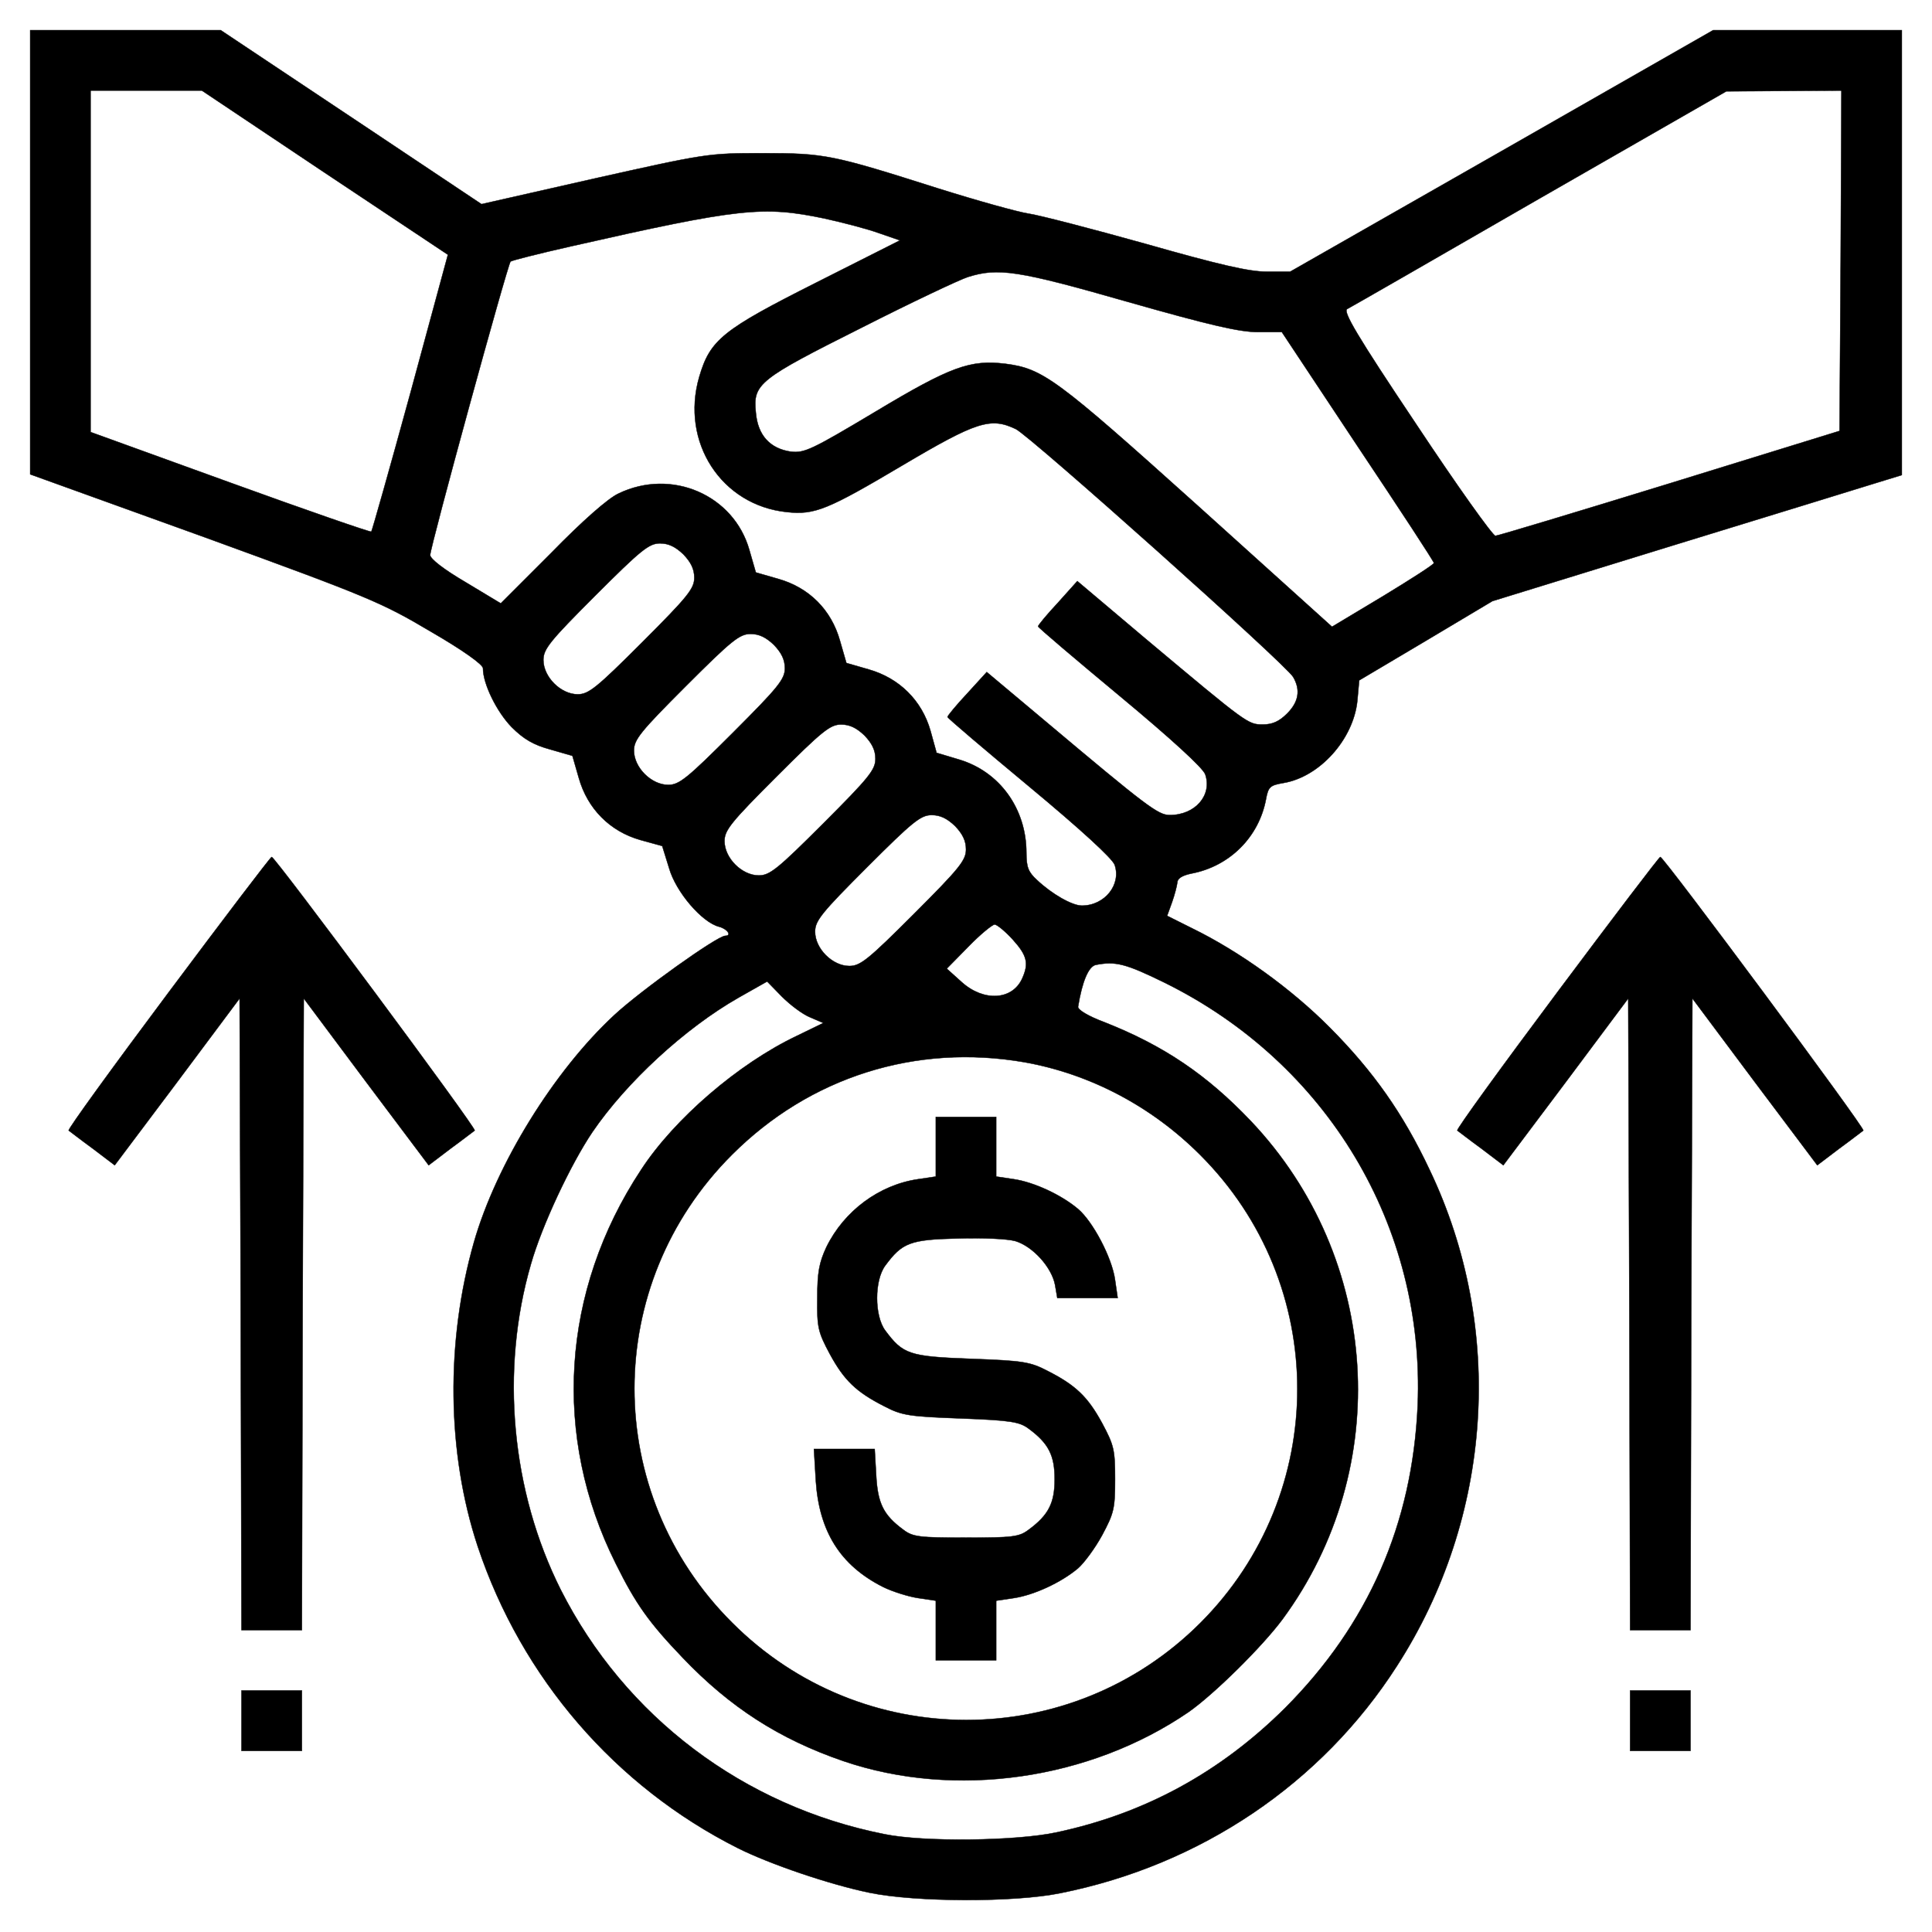 <?xml version="1.0" standalone="no"?>
<!DOCTYPE svg PUBLIC "-//W3C//DTD SVG 20010904//EN"
 "http://www.w3.org/TR/2001/REC-SVG-20010904/DTD/svg10.dtd">
<svg version="1.0" xmlns="http://www.w3.org/2000/svg"
 width="512pt" height="512pt" viewBox="0 0 512 512"
 preserveAspectRatio="xMidYMid meet">

<g transform="translate(0,512) scale(0.1,-0.1)"
fill="black" stroke="black">
<path d="M80 4452 l0 -589 463 -167 c437 -159 469 -173 599 -250 83 -48 138
-87 138 -97 0 -42 37 -116 76 -156 32 -32 58 -47 102 -59 l59 -17 17 -59 c23
-81 82 -141 163 -164 l58 -16 18 -58 c18 -64 88 -145 133 -156 22 -6 34 -24
16 -24 -21 0 -224 -145 -294 -210 -160 -148 -313 -396 -372 -602 -75 -263 -72
-558 10 -806 116 -348 364 -636 690 -800 84 -42 242 -96 349 -118 121 -25 383
-26 505 -1 371 74 692 290 892 602 254 394 287 895 87 1314 -71 151 -150 262
-264 377 -103 104 -241 203 -366 264 l-66 33 13 36 c7 20 13 43 14 52 0 11 13
19 37 24 101 19 179 96 198 197 6 33 11 37 46 43 96 16 185 115 196 217 l5 55
177 105 176 105 480 148 c264 81 508 156 543 167 l62 19 0 589 0 590 -250 0
-250 0 -560 -320 -561 -320 -62 0 c-47 0 -125 18 -322 74 -143 40 -282 76
-310 80 -27 4 -135 34 -240 67 -280 89 -299 93 -465 93 -143 0 -149 -1 -444
-67 l-300 -68 -346 231 -345 230 -253 0 -252 0 0 -588z m781 210 l326 -217
-99 -365 c-55 -201 -102 -367 -104 -369 -2 -2 -170 56 -374 130 l-370 134 0
453 0 452 148 0 147 0 326 -218z m4017 -233 l-3 -451 -450 -139 c-247 -76
-456 -139 -462 -139 -7 0 -102 133 -210 296 -158 236 -194 298 -183 305 8 4
238 136 510 293 l495 284 153 1 152 1 -2 -451z m-2693 112 c50 -11 115 -28
145 -39 l55 -19 -222 -112 c-248 -125 -281 -151 -310 -250 -50 -173 59 -340
232 -358 74 -8 108 6 307 124 196 116 233 128 300 96 40 -20 715 -623 735
-657 20 -34 15 -66 -16 -97 -21 -21 -39 -29 -64 -29 -40 0 -40 0 -312 228
l-180 152 -52 -58 c-29 -31 -52 -59 -52 -62 0 -3 98 -86 217 -185 136 -113
220 -190 226 -207 19 -55 -26 -108 -94 -108 -31 0 -60 22 -330 249 l-155 130
-52 -57 c-29 -31 -52 -59 -52 -62 0 -3 98 -86 217 -185 136 -113 220 -190 226
-207 18 -52 -26 -108 -87 -108 -26 0 -80 31 -119 68 -23 21 -28 34 -28 72 0
117 -71 215 -178 247 l-60 18 -16 58 c-23 81 -83 140 -164 163 l-59 17 -17 59
c-23 82 -82 141 -164 164 l-59 17 -17 59 c-41 146 -206 218 -347 150 -28 -13
-96 -73 -178 -157 l-134 -134 -93 56 c-58 34 -94 62 -94 72 0 22 205 770 213
778 4 3 75 21 159 40 450 102 510 108 673 74z m804 -221 c218 -62 296 -80 345
-80 l63 0 201 -303 c111 -166 202 -305 202 -309 0 -4 -61 -43 -135 -88 l-135
-81 -357 322 c-375 337 -409 362 -509 375 -93 11 -144 -7 -344 -127 -169 -101
-188 -110 -224 -106 -55 8 -88 43 -93 104 -8 76 8 88 281 225 132 67 259 127
281 134 80 25 131 18 424 -66z m-1178 -669 c20 -21 29 -39 29 -62 0 -29 -17
-50 -138 -171 -121 -121 -142 -138 -171 -138 -45 0 -91 46 -91 91 0 29 17 50
138 171 121 121 142 138 171 138 23 0 41 -9 62 -29z m240 -240 c20 -21 29 -39
29 -62 0 -29 -17 -50 -138 -171 -121 -121 -142 -138 -171 -138 -45 0 -91 46
-91 91 0 29 17 50 138 171 121 121 142 138 171 138 23 0 41 -9 62 -29z m240
-240 c20 -21 29 -39 29 -62 0 -29 -17 -50 -138 -171 -121 -121 -142 -138 -171
-138 -45 0 -91 46 -91 91 0 29 17 50 138 171 121 121 142 138 171 138 23 0 41
-9 62 -29z m240 -240 c20 -21 29 -39 29 -62 0 -29 -17 -50 -138 -171 -121
-121 -142 -138 -171 -138 -45 0 -91 46 -91 91 0 29 17 50 138 171 121 121 142
138 171 138 23 0 41 -9 62 -29z m153 -301 c38 -42 43 -63 25 -103 -26 -58
-102 -62 -160 -10 l-40 36 58 59 c31 32 63 58 69 58 6 0 28 -18 48 -40z m402
-114 c432 -213 691 -646 671 -1121 -14 -314 -131 -580 -351 -801 -171 -170
-371 -280 -606 -330 -106 -23 -352 -26 -455 -5 -375 74 -689 312 -859 648
-131 261 -161 581 -79 863 29 102 105 264 163 350 90 132 245 275 387 356 l76
43 39 -40 c22 -22 55 -47 75 -55 l35 -15 -72 -35 c-153 -73 -323 -219 -411
-354 -212 -321 -236 -707 -67 -1044 53 -107 88 -156 177 -249 126 -132 257
-216 426 -274 296 -101 652 -50 915 130 67 47 194 172 249 246 295 401 260
957 -84 1320 -117 123 -231 200 -388 262 -43 16 -71 33 -70 41 11 68 28 107
47 111 52 10 78 4 182 -47z m-371 -211 c174 -31 337 -117 465 -245 344 -343
344 -898 1 -1241 -343 -343 -898 -343 -1241 1 -345 344 -345 896 0 1240 206
206 487 295 775 245z"/>
<path d="M2480 2081 l0 -79 -47 -7 c-103 -15 -196 -84 -243 -180 -19 -41 -24
-66 -24 -135 -1 -78 2 -90 33 -148 38 -70 70 -101 145 -139 46 -24 65 -27 203
-32 132 -5 155 -9 179 -27 53 -39 69 -71 69 -134 0 -63 -16 -95 -69 -134 -25
-19 -42 -21 -166 -21 -124 0 -141 2 -166 21 -53 39 -68 70 -72 144 l-4 70 -81
0 -80 0 5 -84 c9 -135 65 -224 177 -281 26 -13 68 -26 94 -30 l47 -7 0 -79 0
-79 80 0 80 0 0 79 0 79 47 7 c53 8 125 41 170 79 16 14 45 53 64 88 31 58 34
70 34 148 0 78 -3 90 -34 148 -38 70 -70 101 -145 139 -46 24 -65 27 -203 32
-164 6 -180 12 -227 75 -29 39 -29 133 0 172 45 61 66 69 192 72 67 2 132 -1
153 -7 46 -14 96 -69 105 -116 l6 -35 80 0 80 0 -7 48 c-8 59 -59 155 -98 188
-45 38 -117 71 -170 79 l-47 7 0 79 0 79 -80 0 -80 0 0 -79z"/>
<path d="M446 2489 c-148 -198 -267 -362 -264 -365 3 -2 31 -24 64 -48 l58
-44 166 221 165 221 3 -837 2 -837 80 0 80 0 2 837 3 837 165 -221 166 -221
58 44 c33 24 61 46 64 48 5 6 -529 725 -538 725 -3 0 -126 -162 -274 -360z"/>
<path d="M4126 2489 c-148 -198 -267 -362 -264 -365 3 -2 31 -24 64 -48 l58
-44 166 221 165 221 3 -837 2 -837 80 0 80 0 2 837 3 837 165 -221 166 -221
58 44 c33 24 61 46 64 48 5 6 -529 725 -538 725 -3 0 -126 -162 -274 -360z"/>
<path d="M640 560 l0 -80 80 0 80 0 0 80 0 80 -80 0 -80 0 0 -80z"/>
<path d="M4320 560 l0 -80 80 0 80 0 0 80 0 80 -80 0 -80 0 0 -80z"/>
</g>
</svg>
